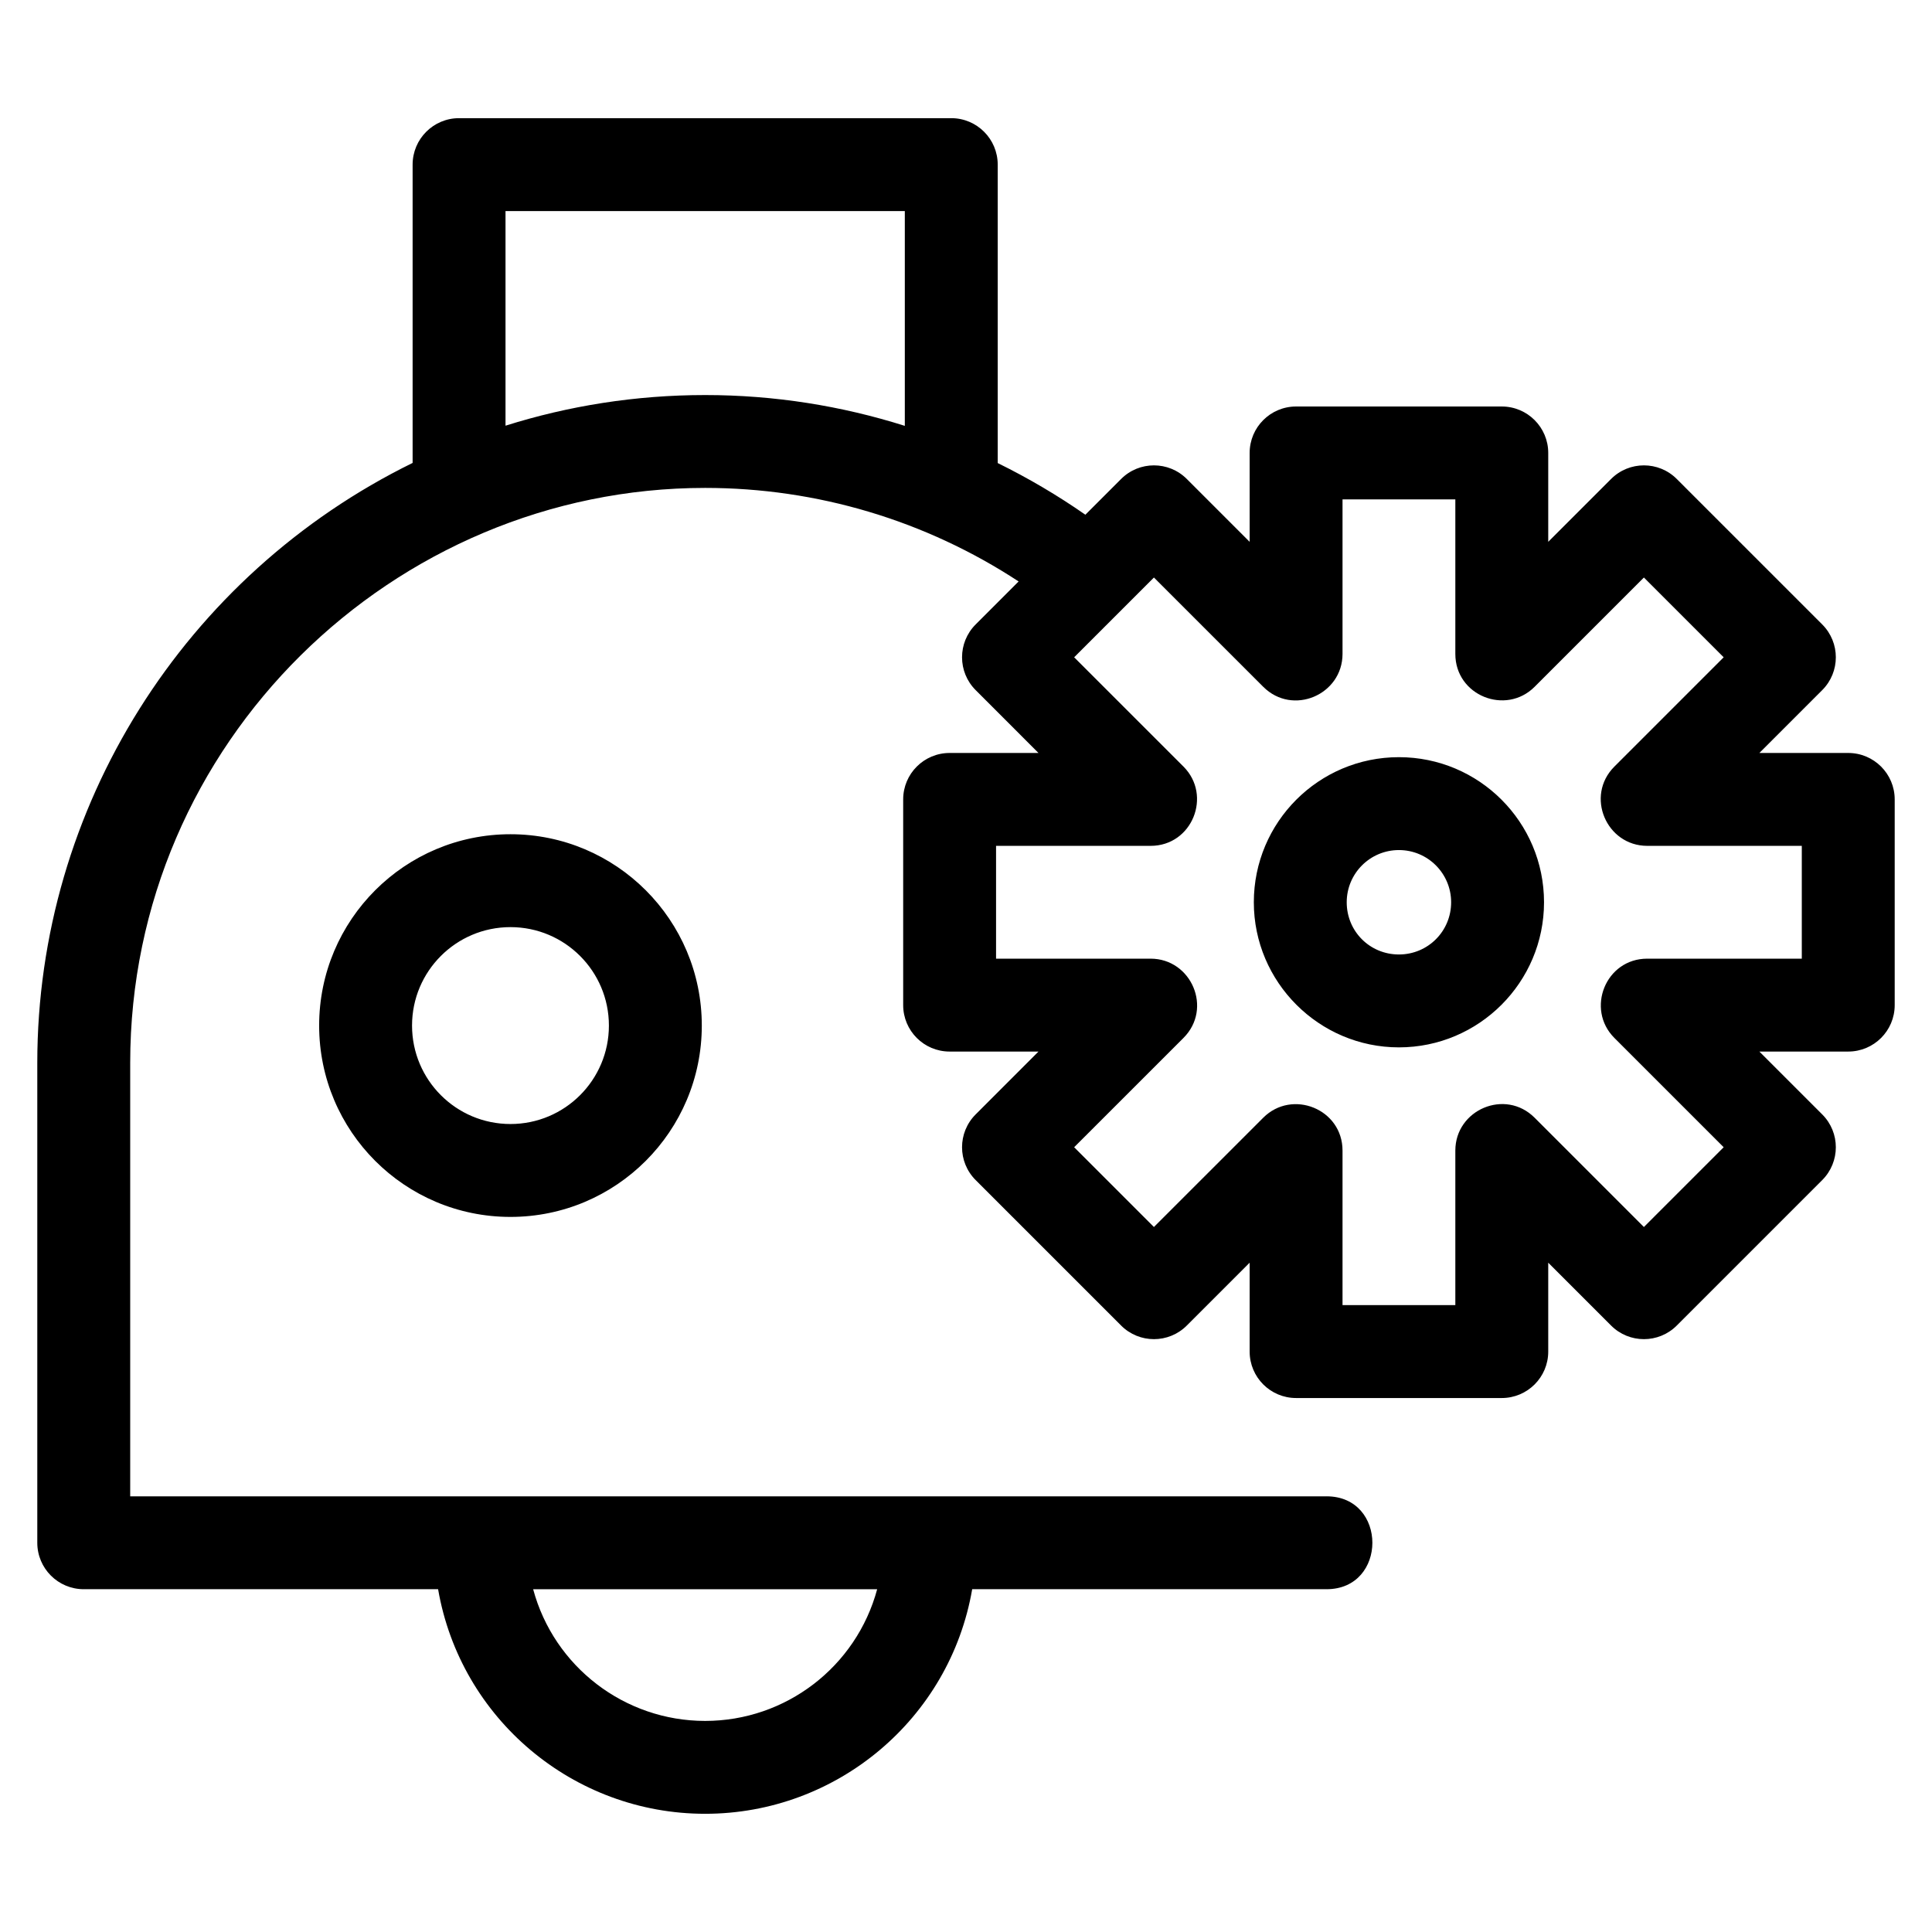 <?xml version="1.0" encoding="UTF-8"?>
<!-- Uploaded to: SVG Repo, www.svgrepo.com, Generator: SVG Repo Mixer Tools -->
<svg fill="#000000" width="800px" height="800px" version="1.1" viewBox="144 144 512 512" xmlns="http://www.w3.org/2000/svg">
 <path d="m495.55 540.54c16.191 0 16.191 24.617 0 24.617h-93.91c-5.926 34.336-35.84 59.516-70.77 59.516-34.93 0-64.836-25.184-70.77-59.516h-93.906c-6.797 0-12.312-5.512-12.312-12.305v-127.18c0-67.754 39-129.31 99.465-158.99v-79.055c0-6.797 5.512-12.312 12.305-12.312h130.44c6.801 0 12.312 5.516 12.312 12.312v79.09c8.109 3.988 15.875 8.57 23.23 13.691l9.473-9.473c4.801-4.809 12.598-4.809 17.406 0l16.656 16.656v-23.559c0-6.797 5.512-12.305 12.305-12.305h54.512c6.797 0 12.312 5.512 12.312 12.305v23.559l16.656-16.656c4.801-4.809 12.598-4.809 17.406 0l38.547 38.547c4.809 4.809 4.809 12.602 0 17.406l-16.656 16.656h23.551c6.797 0 12.312 5.512 12.312 12.305v54.52c0 6.797-5.516 12.305-12.312 12.305h-23.551l16.656 16.656c4.809 4.801 4.809 12.598 0 17.406l-38.547 38.547c-4.809 4.809-12.602 4.809-17.406 0l-16.656-16.656v23.559c0 6.797-5.516 12.305-12.312 12.305h-54.512c-6.797 0-12.305-5.512-12.305-12.305v-23.559l-16.656 16.656c-4.809 4.809-12.602 4.809-17.406 0l-38.547-38.547c-4.809-4.809-4.809-12.602 0-17.406l16.648-16.656h-23.551c-6.797 0-12.305-5.512-12.305-12.305v-54.52c0-6.797 5.512-12.305 12.305-12.305h23.551l-16.648-16.656c-4.809-4.801-4.809-12.598 0-17.406l11.383-11.391c-24.684-16.18-53.438-24.789-83.07-24.789-82.664 0-152.37 67.539-152.37 152.37v114.87h317.05zm-216.27-175.46c28.004 0 50.703 22.703 50.703 50.703 0 28.004-22.703 50.711-50.703 50.711-28.004 0-50.703-22.703-50.703-50.711 0-28.004 22.703-50.703 50.703-50.703zm0 24.617c-14.406 0-26.086 11.68-26.086 26.086 0 14.414 11.676 26.094 26.086 26.094 14.414 0 26.086-11.68 26.086-26.094 0-14.406-11.676-26.086-26.086-26.086zm235.45-45.039c21.23 0 38.453 17.215 38.453 38.453 0 21.207-17.258 38.453-38.453 38.453-21.168 0-38.453-17.285-38.453-38.453 0-21.238 17.215-38.453 38.453-38.453zm0 24.617c-7.641 0-13.836 6.195-13.836 13.836 0 7.707 6.125 13.836 13.836 13.836 7.684 0 13.836-6.16 13.836-13.836 0-7.641-6.195-13.836-13.836-13.836zm14.949-92.93h-29.895v40.957c-0.008 10.816-13.203 16.512-21.012 8.707l-28.969-28.961-21.141 21.141 28.969 28.961c7.644 7.644 2.34 21.012-8.707 21.012h-40.957v29.895h40.957c10.816 0.008 16.512 13.203 8.707 21.012l-28.969 28.961 21.141 21.141 28.969-28.961c7.644-7.644 21.012-2.34 21.012 8.707v40.957h29.895v-40.957c0-10.816 13.203-16.512 21.012-8.707l28.961 28.961 21.141-21.141-28.961-28.961c-7.644-7.644-2.34-21.012 8.699-21.012h40.965v-29.895h-40.965c-10.812-0.008-16.508-13.203-8.699-21.012l28.961-28.961-21.141-21.141-28.961 28.961c-7.644 7.644-21.012 2.34-21.012-8.707zm-153.22 288.82h-91.168c5.535 20.547 24.227 34.898 45.582 34.898 21.363 0 40.047-14.352 45.586-34.898zm-98.492-308.35c16.723-5.273 34.496-8.121 52.906-8.121 18.352 0 36.133 2.863 52.914 8.164v-56.918h-105.82z"/>
</svg>